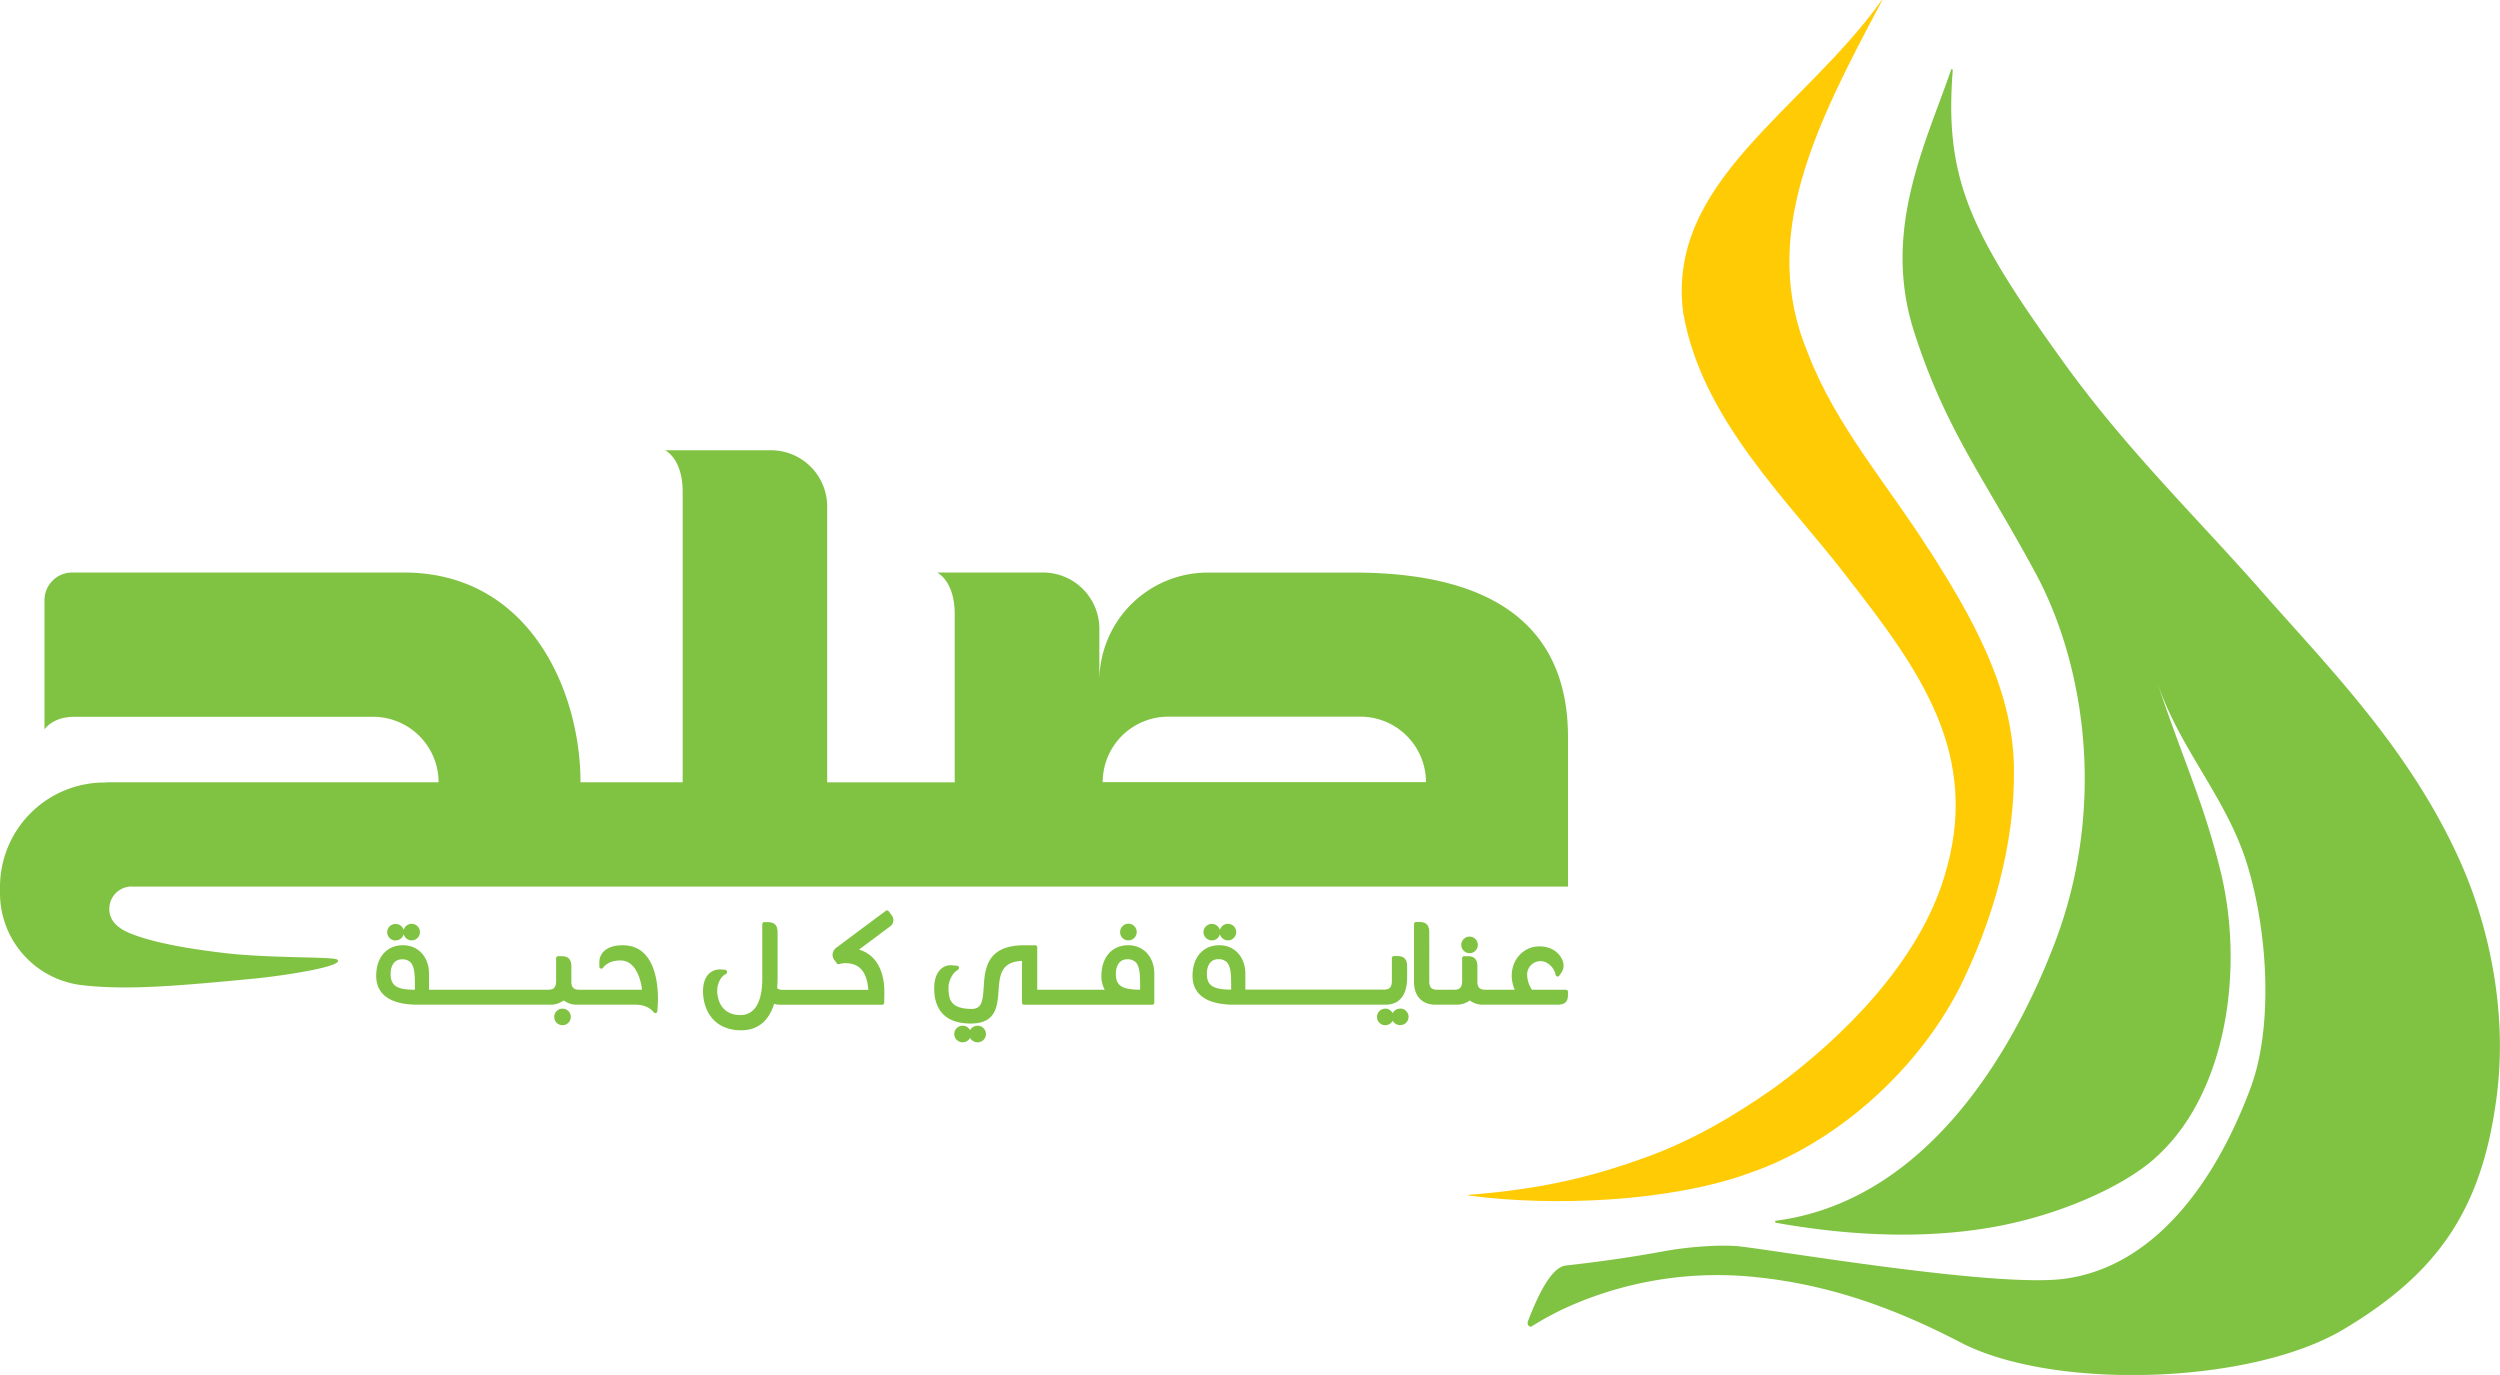 <svg xmlns="http://www.w3.org/2000/svg" xmlns:xlink="http://www.w3.org/1999/xlink" viewBox="0 0 824.3 453.35"><defs><style>.cls-1{fill:none;}.cls-2{clip-path:url(#clip-path);}.cls-3{fill:#80c342;}.cls-4{fill:#ffcb05;}</style><clipPath id="clip-path" transform="translate(0 0)"><rect class="cls-1" width="824.3" height="453.35"/></clipPath></defs><g id="Layer_2" data-name="Layer 2"><g id="Layer_1-2" data-name="Layer 1"><g class="cls-2"><path class="cls-3" d="M812,285.91c-15.85-36.48-41.6-63.15-63.77-88.08-21.83-25.17-46.29-48.46-67.76-78.28-31-43-39.38-60.64-36.61-96.38,0-.36-.43-.51-.54-.17-8.5,24.73-22.9,53.06-12.2,86.4,10.38,32.31,22.79,47.64,40,79.48,16.52,30.64,23.47,77.45,6.29,122.26-14.95,39-44,85-91.77,91.35-.41.05-.49.6-.08.68,17.45,3.12,45.71,6.47,73.87,1,22.75-4.46,43.29-14.48,52.52-23.62,22.39-21.13,28.19-61.78,20-94.14-5.59-22.44-11.78-34.83-20.86-61.93,7.66,22.87,23.12,38.45,29.95,60.87,6.9,22.81,8.38,53.53,1.07,73.22-12.13,32.68-32.7,59.28-61.5,63.08-23.27,3.06-98.66-10.07-108.21-10.8-6.53-.49-17,.45-23.49,1.66-10,1.85-20.83,3.45-32.63,4.76-5.47.61-10.29,12.73-12.5,18.39-.41,1.06.5,2.15,1.35,1.61a97,97,0,0,1,14.22-7.4,121.08,121.08,0,0,1,59.92-8.74c23.84,2.48,45.27,10.1,67.15,21.49,30.36,15.81,95.52,14.1,126.42-4.38,31.21-18.66,46-39.81,50.58-78.48,3.36-28.58-3.77-56.2-11.42-73.81" transform="translate(0 0)"/><path class="cls-4" d="M636,181.29c-13-20.74-30.7-40.76-39.86-64.75C579.93,78,598.5,41.53,620.6.13c0-.1-.07-.18-.13-.09C594.27,36.72,549.3,60,555,103.22c6.2,35.67,35.52,62.61,54.44,87.57,23.4,30.12,44.19,58.11,31.58,98.47-8.61,28.17-33.42,52.85-55.79,69.25-13.41,9.47-27.51,17.68-42.62,23.09-19.89,7.28-37,10.7-58.27,12.35-.15,0-.2.23-.05.25,27.32,3.67,66.49,2.17,92.88-7.54,27.8-9.66,54.32-32.85,68.67-60.43,11.13-22.23,18.68-48,18.19-73.5-.47-26.49-14.58-50.39-27.94-71.44" transform="translate(0 0)"/><path class="cls-3" d="M130.44,310.06a2.69,2.69,0,0,0,2.65-2.05,2.73,2.73,0,1,0,0-1.36,2.69,2.69,0,0,0-2.65-2,2.72,2.72,0,0,0-2.77,2.73,2.76,2.76,0,0,0,2.77,2.73" transform="translate(0 0)"/><path class="cls-3" d="M185.47,332.57a2.73,2.73,0,1,0,2.73,2.73,2.72,2.72,0,0,0-2.73-2.73" transform="translate(0 0)"/><path class="cls-3" d="M205.39,311.66c-5.73,0-7.77,2.88-7.77,5.57v1.5a.66.66,0,0,0,.49.64.7.7,0,0,0,.75-.29c.06-.1,1.5-2.4,5.75-2.4,4.85,0,6.69,6,7.07,9.65H191c-1.76,0-2.53-.7-2.61-2.36v-5.15c0-1.75-.38-3.55-3.2-3.55h-1.16a.67.67,0,0,0-.67.67v7.79c-.1,1.87-.83,2.6-2.6,2.6h-39.3V321.1c0-5.56-3.53-9.44-8.58-9.44-5.37,0-8.84,4-8.84,10.09,0,4.34,2.38,9.52,13.74,9.52h43.95a7.17,7.17,0,0,0,4.14-1.41,7.09,7.09,0,0,0,4.18,1.41h19.45c4.32,0,5.92,2.35,6,2.45a.68.68,0,0,0,.56.31l.16,0a.67.67,0,0,0,.5-.58,41.73,41.73,0,0,0,.22-4.2c0-5.29-1.13-17.57-11.55-17.57m-72.88,4.64a3.79,3.79,0,0,1,2.82.95c1.49,1.5,1.48,4.82,1.47,8.66v.42c-5.4-.07-8-.94-8-5.19,0-3,1.41-4.84,3.68-4.84" transform="translate(0 0)"/><path class="cls-3" d="M293,300.44a.67.67,0,0,0-.92-.14l-16.1,12a3.13,3.13,0,0,0-1.47,2.52,3,3,0,0,0,.7,1.86l.66.87h0a.7.7,0,0,0,.79.36,6.81,6.81,0,0,1,2.13-.33c5.93,0,7.19,4.82,7.51,8.79H258.18a2.83,2.83,0,0,1-1.94-.54c.16-2,.15-3.48.15-4.23v-14c0-1.76-.38-3.55-3.2-3.55H252a.67.67,0,0,0-.67.66v18.11c0,2.14-.18,7.41-2.9,10.16a5.84,5.84,0,0,1-4.31,1.71c-5.63,0-7.64-4.22-7.64-8.16,0-2,1.15-4.66,2.8-5.32a.66.66,0,0,0,.42-.62v-.17a.66.66,0,0,0-.6-.66l-1.56-.13c-3.6,0-5.74,2.69-5.74,7.2,0,5.95,3.3,12.88,12.62,12.88,5.33,0,9.06-3,10.82-8.72a7.16,7.16,0,0,0,2,.29h33.64a.66.66,0,0,0,.66-.65l.05-3.62c0-3.52-.77-11.61-8.35-13.92l10.42-7.77a2.4,2.4,0,0,0,.9-1.9,2.67,2.67,0,0,0-.53-1.6Z" transform="translate(0 0)"/><path class="cls-3" d="M322.36,338.21a2.82,2.82,0,0,0-2.52,1.47,2.68,2.68,0,0,0-2.43-1.47,2.72,2.72,0,0,0-2.77,2.72,2.76,2.76,0,0,0,2.77,2.74,2.69,2.69,0,0,0,2.43-1.48,2.83,2.83,0,0,0,2.52,1.48,2.73,2.73,0,1,0,0-5.46" transform="translate(0 0)"/><path class="cls-3" d="M372,311.66c-5.37,0-8.84,4-8.84,10.09a9.08,9.08,0,0,0,1.1,4.58H342v-14a.66.66,0,0,0-.67-.66h-3.69c-12.42,0-12.93,8-13.29,13.79-.3,4.6-.63,7.21-4,7.21-7-.09-7.6-3.14-7.6-7.13,0-2.2,1.49-5,3.06-5.72a.89.89,0,0,0,.38-.73.67.67,0,0,0-.6-.67l-2-.17c-3.43,0-5.57,2.93-5.57,7.63,0,5.29,2.1,11.6,12.07,11.6,8.36,0,8.78-5.72,9.15-10.77s.71-9.61,7.74-9.88v13.79a.66.66,0,0,0,.67.66h42.28a.66.66,0,0,0,.67-.66V321.1c0-5.56-3.53-9.44-8.58-9.44m-.39,4.64a3.79,3.79,0,0,1,2.82.95c1.49,1.5,1.48,4.82,1.47,8.66v.42c-5.4-.07-8-.94-8-5.19,0-3,1.41-4.84,3.68-4.84" transform="translate(0 0)"/><path class="cls-3" d="M372.05,310.06a2.75,2.75,0,1,0,0-5.5,2.75,2.75,0,0,0-2.73,2.77,2.7,2.7,0,0,0,2.73,2.73" transform="translate(0 0)"/><path class="cls-3" d="M399.58,310.06a2.7,2.7,0,0,0,2.65-2.05,2.73,2.73,0,1,0,0-1.36,2.76,2.76,0,0,0-5.42.68,2.76,2.76,0,0,0,2.77,2.73" transform="translate(0 0)"/><path class="cls-3" d="M457.31,331.27h0c4.35-.28,6.65-3.37,6.65-9v-3.49c0-1.75-.38-3.55-3.2-3.55h-1.16a.67.67,0,0,0-.67.67v7.79c-.1,1.87-.83,2.6-2.61,2.6H410.62V321.1c0-5.56-3.54-9.44-8.59-9.44-5.36,0-8.83,4-8.83,10.09,0,4.34,2.38,9.52,13.74,9.52h50.37Zm-55.66-15a3.79,3.79,0,0,1,2.82.95c1.49,1.5,1.48,4.82,1.46,8.66v.42c-5.39-.07-8-.94-8-5.19,0-3,1.41-4.84,3.68-4.84" transform="translate(0 0)"/><path class="cls-3" d="M461.7,332.57a2.81,2.81,0,0,0-2.52,1.48,2.67,2.67,0,0,0-2.43-1.48,2.73,2.73,0,1,0,0,5.46,2.69,2.69,0,0,0,2.43-1.48A2.83,2.83,0,0,0,461.7,338a2.73,2.73,0,1,0,0-5.46" transform="translate(0 0)"/><path class="cls-3" d="M484.54,314.28a2.73,2.73,0,1,0,0-5.46,2.73,2.73,0,1,0,0,5.46" transform="translate(0 0)"/><path class="cls-3" d="M516.29,326.33H505.12a9.07,9.07,0,0,1-1.58-4.71,4.42,4.42,0,0,1,4.28-4.72c2.93,0,4.78,2.7,5.11,4.53a.65.65,0,0,0,.52.53.61.61,0,0,0,.68-.27l.87-1.26a3.91,3.91,0,0,0,.54-2.13c0-2.18-2.34-6.26-8-6.26-5.1,0-9.1,4.24-9.1,9.66a12,12,0,0,0,1,4.63h-9.7c-1.76,0-2.54-.71-2.61-2.37v-5.14c0-1.75-.38-3.55-3.2-3.55h-1.17a.67.67,0,0,0-.66.67v7.79c-.1,1.87-.83,2.6-2.6,2.6h-5.64c-1.85,0-2.6-.79-2.6-2.73V307.55c0-1.76-.38-3.55-3.2-3.55h-1.17a.66.66,0,0,0-.66.66v19.11c0,4.51,2.49,7.32,6.69,7.5h7.55a7.17,7.17,0,0,0,4.14-1.41,7.07,7.07,0,0,0,4.18,1.41h24.7c2.48,0,3.5-.93,3.5-3.2V327a.67.67,0,0,0-.67-.66" transform="translate(0 0)"/><path class="cls-3" d="M43.3,292.34H517V243c0-29.88-16.57-54.21-70.66-54.21H398.16a35.78,35.78,0,0,0-35.68,35.8V207.33a18.55,18.55,0,0,0-18.54-18.55H309s5.79,2.67,5.79,13.72v55.44H272.74V167a18.55,18.55,0,0,0-18.55-18.54H219.3s5.79,2.66,5.79,13.71v95.76H191.4c0-30.12-16.82-69.16-58.26-69.16H23.87a9.13,9.13,0,0,0-9.2,9.12v42.61s2.63-4.16,9.83-4.16h98.44a21.61,21.61,0,0,1,21.67,21.59H36l-1.58.08A34.46,34.46,0,0,0,0,292.48v2.09a30.54,30.54,0,0,0,27.07,30.26c14.85,1.76,32.3.18,56.84-2.17,8.7-.83,30.39-4.05,27.23-6.28-1.4-1-22.1-.35-37.52-2.19-12.09-1.45-23.31-3.42-30.8-6.49-3.71-1.52-6.78-3.95-6.78-8a7.38,7.38,0,0,1,7.26-7.4m342-56h63.2a21.61,21.61,0,0,1,21.67,21.59H363.58a21.61,21.61,0,0,1,21.67-21.59" transform="translate(0 0)"/></g></g></g></svg>